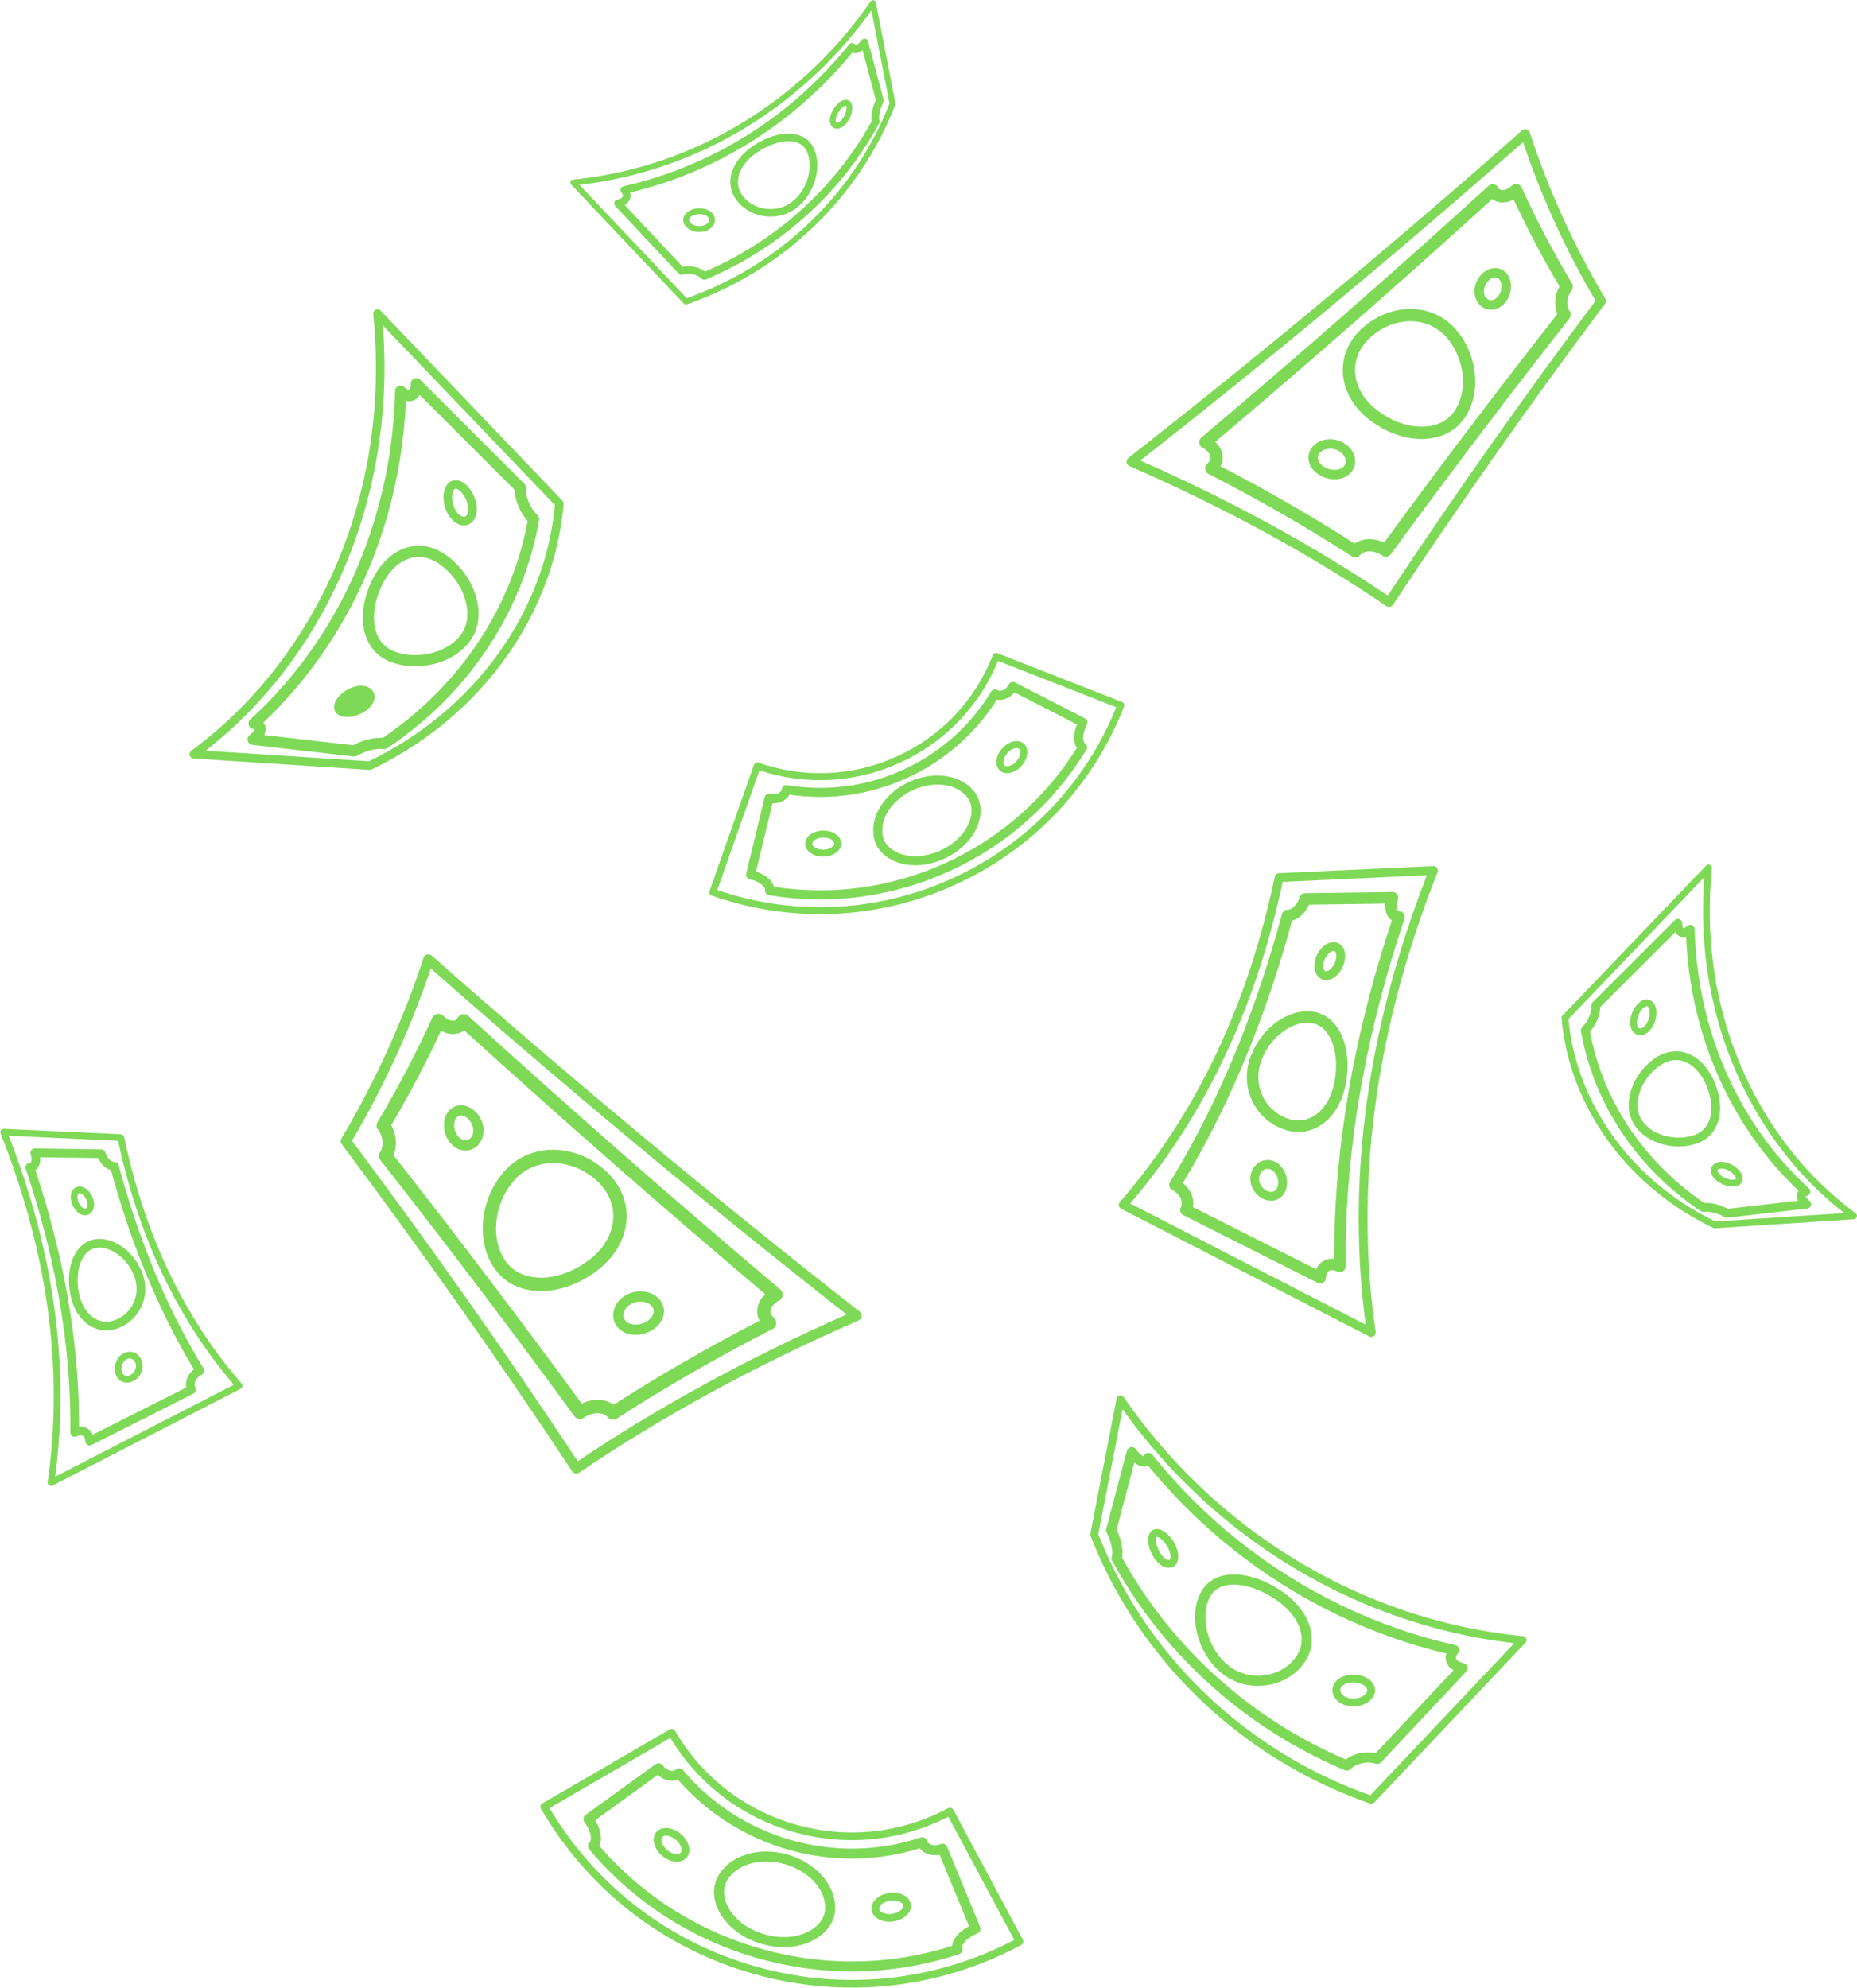 <?xml version="1.0" encoding="UTF-8" standalone="no"?><svg xmlns="http://www.w3.org/2000/svg" xmlns:xlink="http://www.w3.org/1999/xlink" fill="#000000" height="2513.9" preserveAspectRatio="xMidYMid meet" version="1" viewBox="-0.5 -0.2 2349.0 2513.9" width="2349" zoomAndPan="magnify"><defs><clipPath id="a"><path d="M 683 2186 L 1294 2186 L 1294 2513.68 L 683 2513.68 Z M 683 2186"/></clipPath><clipPath id="b"><path d="M 1974 1093 L 2348.469 1093 L 2348.469 1554 L 1974 1554 Z M 1974 1093"/></clipPath></defs><g><g id="change1_1"><path d="M 544.457 1224.73 C 714.27 1374.48 891.145 1521.629 1070.469 1662.309 C 946.051 1717.16 831.715 1779.559 730.395 1847.898 C 639.16 1710.281 543.102 1574 444.758 1442.66 C 485.652 1373.102 519.16 1299.852 544.457 1224.73 Z M 727.348 1863.328 C 729.055 1863.66 730.82 1863.309 732.258 1862.328 C 836.941 1791.172 955.828 1726.41 1085.621 1669.852 C 1087.719 1668.941 1089.18 1666.98 1089.469 1664.711 C 1089.711 1662.801 1089.09 1660.891 1087.801 1659.488 C 1087.559 1659.238 1087.309 1659 1087.031 1658.781 C 902.383 1514.191 720.254 1362.691 545.691 1208.488 C 544.051 1207.039 541.793 1206.512 539.688 1207.09 C 537.574 1207.66 535.895 1209.262 535.215 1211.34 C 509.434 1290.18 474.492 1367.039 431.371 1439.781 C 430.031 1442.039 430.188 1444.879 431.766 1446.988 C 532.16 1580.93 630.211 1720.07 723.188 1860.539 C 724.145 1861.988 725.648 1863 727.348 1863.328" fill="#7ed957"/></g><g id="change1_2"><path d="M 497.277 1460.859 C 502.195 1449.219 501.059 1434.379 494.344 1422.969 C 517.406 1384.02 538.566 1343.879 557.371 1303.461 C 563.785 1306.98 570.555 1308.359 576.859 1307.27 C 580.559 1306.629 583.91 1305.172 586.766 1303.012 C 711.137 1416.078 839.121 1528.23 967.445 1636.602 C 962.199 1641.551 958.777 1647.52 957.684 1653.852 C 956.711 1659.488 957.59 1665.102 960.172 1670.191 C 895.738 1703.512 833.828 1739.191 775.918 1776.371 C 765.324 1768.809 749.402 1768.301 735.316 1774.969 C 658.156 1669.559 578.129 1563.949 497.277 1460.859 Z M 737.777 1792.988 C 749.199 1785.07 762.523 1785.879 767.805 1791.602 L 767.805 1791.609 C 767.988 1791.809 768.172 1792.02 768.34 1792.238 C 771.035 1795.68 775.902 1796.48 779.566 1794.121 C 841.254 1754.219 907.633 1716.031 976.848 1680.609 C 979.328 1679.34 981.023 1676.922 981.371 1674.16 C 981.727 1671.391 980.691 1668.629 978.609 1666.781 C 975.191 1663.738 973.715 1660.281 974.328 1656.719 C 975.098 1652.23 979.035 1647.828 985.121 1644.609 C 987.609 1643.309 989.281 1640.852 989.578 1638.059 C 989.844 1635.621 989.035 1633.199 987.398 1631.422 C 987.156 1631.172 986.902 1630.922 986.625 1630.691 C 853.484 1518.43 720.617 1402.012 591.715 1284.68 C 589.766 1282.898 587.098 1282.141 584.508 1282.621 C 581.91 1283.09 579.688 1284.762 578.496 1287.109 C 577.465 1289.148 576.027 1290.27 573.988 1290.629 C 570.855 1291.16 565.492 1289.82 559.832 1284.441 C 557.859 1282.559 555.094 1281.75 552.41 1282.27 C 549.727 1282.789 547.465 1284.57 546.336 1287.059 C 525.984 1331.711 502.68 1376.102 477.059 1418.98 C 475.227 1422.051 475.527 1425.949 477.809 1428.711 C 484.137 1436.34 485.273 1449.578 480.246 1457.051 C 478.199 1460.078 478.344 1464.09 480.605 1466.969 C 564.047 1573.27 646.656 1682.301 726.141 1791.039 C 728.844 1794.738 734.012 1795.609 737.777 1792.988" fill="#7ed957"/></g><g id="change1_3"><path d="M 744.566 1593.398 C 726.945 1606.859 706.66 1614.77 687.453 1615.672 C 669.086 1616.531 653.301 1610.859 643.012 1599.691 C 642.164 1598.77 641.348 1597.809 640.57 1596.82 C 619.328 1569.621 623.406 1523.031 649.676 1492.93 C 660.961 1479.898 676.961 1472.102 694.734 1470.98 C 715.457 1469.672 736.992 1477.559 753.809 1492.641 C 755.602 1494.238 757.32 1495.93 758.902 1497.648 C 770.934 1510.711 776.52 1526.359 775.047 1542.922 C 773.371 1561.828 762.555 1579.75 744.566 1593.398 Z M 791.879 1544.422 C 793.746 1523.289 786.449 1502.621 771.324 1486.211 C 769.375 1484.09 767.266 1482.012 765.074 1480.059 C 744.914 1461.98 718.883 1452.531 693.668 1454.129 C 671.34 1455.539 651.184 1465.391 636.934 1481.852 C 621.836 1499.141 612.449 1521.539 610.504 1544.922 C 608.516 1568.711 614.469 1590.828 627.25 1607.199 C 628.309 1608.559 629.434 1609.891 630.59 1611.141 C 658.512 1641.441 711.914 1639.59 754.797 1606.84 C 776.598 1590.289 789.77 1568.121 791.879 1544.422" fill="#7ed957"/></g><g id="change1_4"><path d="M 795.832 1650.262 C 804.324 1644.301 816.93 1644.719 823.367 1651.172 C 825.746 1653.559 826.777 1656.441 826.379 1659.52 C 825.852 1663.641 822.867 1667.73 818.191 1670.73 C 808.996 1676.629 796.539 1676.5 790.973 1670.461 L 790.883 1670.359 C 788.207 1667.391 787.953 1664.109 788.203 1661.879 C 788.703 1657.551 791.48 1653.309 795.832 1650.262 Z M 775.297 1660.41 C 774.516 1667.301 776.613 1673.922 781.219 1679.039 L 781.41 1679.27 C 791.32 1690.012 810.555 1691.059 825.203 1681.672 C 833.121 1676.578 838.25 1669.109 839.27 1661.18 C 840.137 1654.43 838.008 1647.871 833.266 1642.73 C 833.039 1642.488 832.805 1642.25 832.566 1642 C 821.578 1630.98 802.172 1629.93 788.367 1639.629 C 780.977 1644.82 776.207 1652.391 775.297 1660.41" fill="#7ed957"/></g><g id="change1_5"><path d="M 595.59 1438.262 C 593.797 1440.57 591.43 1441.859 588.762 1441.98 C 585.586 1442.121 582.246 1440.539 579.598 1437.672 L 579.477 1437.539 C 573.676 1431.121 572.262 1420.422 576.387 1414.191 C 577.77 1412.109 579.629 1410.949 581.91 1410.73 C 585.242 1410.41 589.02 1412.129 592.262 1415.449 C 598.672 1421.988 600.148 1432.359 595.59 1438.262 Z M 602.23 1407.078 C 602.012 1406.84 601.777 1406.602 601.539 1406.359 C 595.543 1400.23 587.945 1397.102 580.684 1397.789 C 574.48 1398.391 569.117 1401.66 565.562 1407.012 C 558.16 1418.172 560.039 1435.41 569.848 1446.25 L 570.047 1446.469 C 575.297 1452.172 582.32 1455.262 589.32 1454.961 C 595.852 1454.672 601.723 1451.559 605.867 1446.191 C 614.16 1435.469 612.562 1418.289 602.23 1407.078" fill="#7ed957"/></g><g id="change1_6"><path d="M 1727.031 1675.23 L 1429.121 1521.969 C 1505.539 1432.82 1563.059 1324.852 1600.18 1200.941 C 1608.469 1173.281 1615.828 1144.441 1622.102 1115.16 L 1804.422 1106.77 C 1790.871 1141.641 1778.77 1176.781 1768.422 1211.359 C 1720.961 1369.84 1707.039 1525.84 1727.031 1675.23 Z M 1817.969 1102.852 C 1818.031 1102.691 1818.078 1102.52 1818.129 1102.371 C 1819.012 1099.422 1817.34 1096.309 1814.379 1095.422 C 1813.59 1095.18 1812.789 1095.129 1812.02 1095.238 L 1617.27 1104.191 C 1614.719 1104.309 1612.59 1106.141 1612.059 1108.629 C 1605.672 1139.051 1598.07 1169.031 1589.469 1197.73 C 1552.07 1322.609 1493.719 1431.039 1416.031 1520.02 C 1414.898 1521.309 1414.441 1523.059 1414.762 1524.738 C 1415.078 1526.43 1416.16 1527.879 1417.691 1528.672 L 1731.488 1690.102 C 1733.352 1691.059 1735.59 1690.898 1737.289 1689.68 C 1738.328 1688.941 1739.051 1687.898 1739.398 1686.73 C 1739.629 1685.969 1739.699 1685.148 1739.578 1684.328 C 1717.691 1533.32 1731 1375.262 1779.129 1214.559 C 1790.18 1177.641 1803.25 1140.051 1817.969 1102.852" fill="#7ed957"/></g><g id="change1_7"><path d="M 1745.77 1209.27 C 1706.48 1340.461 1686.77 1469.141 1687.16 1591.898 C 1683.059 1591.469 1679.109 1592.031 1675.559 1593.578 C 1670.539 1595.77 1666.648 1599.82 1664.41 1605.129 L 1508.488 1526.578 C 1510.621 1515.52 1505.57 1503.871 1495.66 1496.23 C 1547.531 1410.25 1590.289 1311.648 1622.828 1203.02 C 1626.641 1190.301 1630.359 1177.262 1633.898 1164.219 C 1642.77 1161.871 1651.059 1154.148 1655.422 1143.988 L 1751.949 1142.648 C 1751.309 1149.422 1752.66 1155.469 1755.898 1159.91 C 1757.09 1161.531 1758.488 1162.891 1760.078 1163.961 C 1755.059 1179.07 1750.262 1194.289 1745.77 1209.27 Z M 1775.18 1155.281 C 1773.84 1153.391 1771.68 1152.25 1769.359 1152.211 C 1768.539 1152.191 1768.09 1151.969 1767.629 1151.34 C 1766.238 1149.441 1765.648 1144.84 1767.449 1138.828 C 1767.57 1138.422 1767.699 1138.02 1767.84 1137.609 C 1767.871 1137.512 1767.91 1137.41 1767.941 1137.32 C 1769.09 1133.469 1766.898 1129.422 1763.059 1128.27 C 1762.141 1127.988 1761.199 1127.91 1760.289 1128 L 1650.148 1129.531 C 1646.91 1129.578 1644.109 1131.781 1643.238 1134.91 C 1640.75 1144.102 1633.25 1150.52 1628.27 1150.43 C 1624.941 1150.371 1622 1152.609 1621.121 1155.809 C 1617.238 1170.27 1613.129 1184.75 1608.91 1198.852 C 1575.961 1308.871 1532.43 1408.43 1479.539 1494.77 C 1478.469 1496.52 1478.18 1498.641 1478.75 1500.602 C 1479.32 1502.559 1480.699 1504.199 1482.531 1505.09 C 1491.16 1509.328 1496.059 1517.891 1493.93 1524.988 C 1493.73 1525.648 1493.469 1526.301 1493.148 1526.922 C 1492.262 1528.641 1492.102 1530.648 1492.699 1532.488 C 1493.301 1534.328 1494.609 1535.859 1496.34 1536.738 L 1666.238 1622.32 C 1668.449 1623.43 1671.09 1623.34 1673.219 1622.07 C 1675.359 1620.789 1676.691 1618.531 1676.77 1616.039 C 1676.809 1614.531 1677.02 1613.141 1677.391 1611.922 C 1678.141 1609.41 1679.48 1607.719 1681.371 1606.891 C 1683.93 1605.781 1687.449 1606.211 1691.289 1608.09 C 1693.559 1609.199 1696.238 1609.07 1698.371 1607.711 C 1699.879 1606.762 1700.961 1605.32 1701.449 1603.66 C 1701.66 1602.961 1701.77 1602.23 1701.762 1601.488 C 1700.289 1477.262 1719.781 1346.711 1759.691 1213.441 C 1764.801 1196.359 1770.328 1178.98 1776.121 1161.789 C 1776.891 1159.59 1776.512 1157.18 1775.18 1155.281" fill="#7ed957"/></g><g id="change1_8"><path d="M 1687.531 1368.059 C 1686.949 1371.238 1686.191 1374.359 1685.301 1377.32 C 1680.191 1394.41 1670.469 1407.148 1657.941 1413.191 C 1648.09 1417.941 1637.07 1418.109 1626.059 1413.699 C 1599.141 1402.91 1585.219 1373.488 1593.672 1345.262 C 1594.172 1343.602 1594.75 1341.93 1595.422 1340.238 C 1606.93 1310.441 1635.602 1289.66 1659.309 1293.91 C 1667.191 1295.309 1673.84 1299.898 1679.102 1307.551 C 1688.91 1321.828 1692.07 1344.441 1687.531 1368.059 Z M 1661.871 1279.609 C 1631.148 1274.102 1596 1298.43 1581.891 1334.949 C 1581.09 1336.961 1580.371 1339.031 1579.762 1341.09 C 1569.129 1376.57 1586.711 1413.578 1620.66 1427.191 C 1635.551 1433.16 1650.621 1432.84 1664.25 1426.27 C 1680.5 1418.441 1692.922 1402.539 1699.219 1381.488 C 1700.262 1378.02 1701.141 1374.391 1701.809 1370.762 C 1707.051 1343.449 1703.039 1316.738 1691.07 1299.32 C 1683.641 1288.512 1673.539 1281.691 1661.871 1279.609" fill="#7ed957"/></g><g id="change1_9"><path d="M 1616.039 1499.148 C 1615.309 1502.691 1613.391 1505.379 1610.73 1506.57 C 1608.262 1507.672 1605.219 1507.48 1602.172 1506.031 C 1594.809 1502.559 1590.602 1493.809 1592.781 1486.52 L 1592.828 1486.379 C 1593.898 1482.922 1596.09 1480.281 1598.98 1478.961 C 1601.512 1477.809 1604.379 1477.809 1607.039 1478.98 C 1613.559 1481.84 1617.68 1491.07 1616.039 1499.148 Z M 1611.531 1468.75 C 1605.91 1466.281 1599.801 1466.301 1594.34 1468.801 C 1588.59 1471.422 1584.148 1476.621 1582.16 1483.059 L 1582.078 1483.309 C 1578.309 1495.879 1585.039 1510.301 1597.398 1516.141 C 1603.441 1519 1609.789 1519.219 1615.281 1516.77 C 1620.641 1514.379 1624.602 1509.711 1626.43 1503.609 C 1626.641 1502.879 1626.84 1502.129 1626.988 1501.371 C 1629.699 1488.059 1622.91 1473.73 1611.531 1468.75" fill="#7ed957"/></g><g id="change1_10"><path d="M 1674.18 1215.809 C 1676.539 1207.941 1682.738 1202.32 1686.719 1202.559 C 1687.289 1202.59 1687.949 1202.75 1688.59 1203.648 C 1689.781 1205.34 1690.57 1209.301 1688.91 1214.879 L 1694.25 1216.559 L 1688.891 1214.949 C 1686.262 1223.762 1680.039 1228.609 1676.762 1228.211 C 1676.191 1228.141 1675.359 1227.922 1674.59 1226.75 C 1673.43 1224.961 1672.621 1221.031 1674.18 1215.809 Z M 1675.398 1239.309 C 1685.23 1240.5 1695.629 1231.41 1699.602 1218.16 C 1699.602 1218.148 1699.621 1218.07 1699.629 1218.059 C 1702.039 1209.969 1701.352 1202.371 1697.73 1197.23 C 1695.27 1193.719 1691.59 1191.641 1687.379 1191.398 C 1677.539 1190.82 1667.27 1199.941 1663.469 1212.609 C 1661.18 1220.262 1661.82 1227.641 1665.238 1232.859 C 1667.629 1236.512 1671.23 1238.801 1675.398 1239.309" fill="#7ed957"/></g><g id="change1_11"><path d="M 1732.84 2270.43 C 1671.238 2248.52 1614.32 2216.898 1563.629 2176.422 C 1485.34 2113.91 1424.91 2032.211 1388.801 1940.09 L 1419.441 1782.059 C 1458.941 1837.328 1505.559 1886.57 1558.148 1928.559 C 1662.18 2011.621 1785.34 2063.191 1914.93 2078.039 Z M 1925.93 2069.23 C 1794.59 2056.121 1669.551 2004.801 1564.352 1920.801 C 1509.488 1877 1461.219 1825.191 1420.871 1766.809 C 1419.738 1765.172 1417.719 1764.359 1415.77 1764.781 C 1413.809 1765.18 1412.281 1766.73 1411.898 1768.691 L 1378.77 1939.621 C 1378.59 1940.539 1378.68 1941.488 1379.012 1942.371 C 1415.699 2036.66 1477.391 2120.289 1557.43 2184.191 C 1609.828 2226.031 1668.77 2258.559 1732.59 2280.891 C 1734.441 2281.531 1736.488 2281.031 1737.84 2279.609 L 1929.051 2077.578 C 1930.352 2076.211 1930.762 2074.211 1930.102 2072.43 C 1929.441 2070.66 1927.82 2069.422 1925.93 2069.23" fill="#7ed957"/></g><g id="change1_12"><path d="M 1690.422 2041.852 C 1734.801 2063.238 1781.379 2079.809 1829.012 2091.141 C 1828.23 2093.629 1828.121 2095.852 1828.25 2097.621 C 1828.68 2103.469 1832.352 2108.82 1838.172 2112.23 L 1739.711 2217.09 C 1726.789 2214.211 1711.648 2217.5 1701.93 2225.262 C 1653.02 2204.262 1607.238 2176.859 1565.801 2143.77 L 1565.789 2143.77 C 1505.41 2095.57 1456.02 2037.102 1418.93 1969.98 C 1420.84 1959.73 1417.199 1945.191 1411.969 1934.352 L 1434.398 1849.559 C 1434.52 1849.66 1434.641 1849.762 1434.762 1849.859 C 1441.609 1855.328 1446.988 1855.289 1450.289 1854.309 C 1450.859 1854.141 1451.422 1853.922 1451.941 1853.68 C 1483.621 1892.32 1519.309 1927.578 1558.121 1958.57 C 1599.051 1991.238 1643.559 2019.27 1690.422 2041.852 Z M 1457.328 1839.809 C 1455.84 1837.961 1453.461 1837.07 1451.129 1837.5 C 1448.828 1837.91 1446.93 1839.551 1446.18 1841.762 C 1445.551 1841.551 1444.43 1841.039 1442.82 1839.762 C 1440.738 1838.09 1438.531 1835.66 1436.461 1832.73 C 1435.02 1830.68 1432.512 1829.66 1430.039 1830.102 C 1427.57 1830.539 1425.578 1832.379 1424.941 1834.801 L 1398.852 1933.422 C 1398.43 1934.988 1398.621 1936.672 1399.379 1938.102 C 1405.531 1949.672 1407.719 1963.352 1405.91 1968.871 C 1405.359 1970.559 1405.531 1972.422 1406.391 1973.98 C 1444.43 2043.539 1495.352 2104.059 1557.719 2153.859 C 1557.73 2153.871 1557.73 2153.871 1557.73 2153.871 C 1601.172 2188.551 1649.289 2217.129 1700.719 2238.781 C 1703.219 2239.84 1706.121 2239.211 1707.961 2237.219 C 1714.691 2229.969 1729.191 2226.879 1739.648 2230.469 C 1742.051 2231.289 1744.719 2230.629 1746.449 2228.781 L 1854.23 2114 C 1855.828 2112.289 1856.391 2109.852 1855.68 2107.621 C 1854.969 2105.391 1853.102 2103.719 1850.809 2103.25 C 1847.66 2102.609 1845.07 2101.531 1843.309 2100.121 C 1841.949 2099.039 1841.219 2097.879 1841.129 2096.66 C 1841.012 2095.09 1841.941 2093.148 1843.738 2091.219 C 1845.309 2089.52 1845.859 2087.109 1845.172 2084.91 C 1844.488 2082.699 1842.672 2081.02 1840.41 2080.512 C 1741.41 2058.328 1646.59 2012.672 1566.191 1948.469 C 1526.191 1916.539 1489.57 1879.988 1457.328 1839.809" fill="#7ed957"/></g><g id="change1_13"><path d="M 1530.328 2018.988 C 1534.352 2011.98 1540.699 2007.359 1549.211 2005.262 C 1565.77 2001.191 1588.809 2007.172 1610.84 2021.25 C 1613.93 2023.23 1616.891 2025.359 1619.648 2027.559 C 1635.02 2039.828 1644.301 2054.629 1645.781 2069.23 C 1646.859 2079.941 1643.719 2089.789 1636.43 2098.52 C 1616.34 2122.629 1578.32 2126.211 1553.43 2106.328 C 1552.68 2105.73 1551.93 2105.109 1551.191 2104.449 C 1523.77 2080.5 1518.191 2040.191 1530.328 2018.988 Z M 1542.672 2114.16 C 1543.551 2114.941 1544.461 2115.699 1545.371 2116.43 C 1575.621 2140.578 1621.871 2136.172 1646.359 2106.801 C 1655.809 2095.461 1660.059 2082.031 1658.629 2067.941 C 1656.801 2049.84 1645.82 2031.922 1627.719 2017.461 C 1624.609 2014.98 1621.281 2012.602 1617.809 2010.371 C 1592.469 1994.18 1566.352 1987.738 1546.121 1992.719 C 1534.219 1995.641 1524.879 2002.512 1519.121 2012.57 C 1502.352 2041.84 1513.141 2088.371 1542.672 2114.16" fill="#7ed957"/></g><g id="change1_14"><path d="M 1479.5 1971.699 C 1479.031 1972.641 1478.57 1972.738 1478.359 1972.789 C 1477.379 1973.012 1475.34 1972.539 1472.789 1970.5 C 1471.578 1969.539 1470.398 1968.328 1469.262 1966.922 C 1463.148 1959.301 1460.551 1948.648 1462.309 1944.23 C 1462.5 1943.75 1462.66 1943.609 1462.66 1943.609 C 1462.949 1943.488 1464.852 1943.559 1468.129 1946.18 C 1469.422 1947.211 1470.738 1948.488 1472.02 1949.98 C 1478.859 1957.871 1481.449 1967.762 1479.5 1971.699 Z M 1474.328 1938.41 C 1469.301 1934.391 1464.391 1932.871 1460.121 1934 C 1456.922 1934.852 1454.41 1937.18 1453.07 1940.559 C 1449.789 1948.828 1453.488 1963.141 1461.512 1973.129 C 1463.102 1975.109 1464.801 1976.84 1466.59 1978.262 C 1471.211 1981.961 1476.16 1983.461 1480.52 1982.488 C 1483.949 1981.73 1486.75 1979.461 1488.41 1976.109 C 1492.98 1966.852 1487.262 1952.391 1479.539 1943.469 C 1477.852 1941.52 1476.102 1939.82 1474.328 1938.41" fill="#7ed957"/></g><g id="change1_15"><path d="M 1696.75 2132.852 C 1701.379 2127.559 1712.621 2126.059 1721.309 2129.559 C 1723.012 2130.25 1724.488 2131.09 1725.699 2132.059 C 1727.648 2133.621 1728.801 2135.449 1728.941 2137.219 C 1729.07 2138.879 1728.371 2140.57 1726.852 2142.238 C 1721.629 2147.969 1710.078 2149.852 1702.121 2146.262 C 1697.91 2144.371 1695.148 2141.219 1694.871 2138.059 C 1694.699 2136.23 1695.34 2134.469 1696.75 2132.852 Z M 1692.379 2151.91 C 1694.051 2153.238 1695.961 2154.391 1698.039 2155.328 C 1710.102 2160.762 1725.98 2157.949 1734.199 2148.93 C 1737.59 2145.199 1739.199 2140.879 1738.852 2136.43 C 1738.488 2131.891 1736.02 2127.578 1731.898 2124.289 C 1729.941 2122.73 1727.629 2121.398 1725.031 2120.352 C 1712.371 2115.238 1696.66 2117.859 1689.27 2126.309 C 1686.09 2129.949 1684.57 2134.441 1684.969 2138.949 C 1685.41 2143.84 1688.039 2148.441 1692.379 2151.91" fill="#7ed957"/></g><g id="change1_16"><path d="M 405.195 778.75 C 436.57 723 459.176 662.16 472.383 597.922 C 484.879 537.129 488.699 474.43 483.77 411.32 L 701.43 638.699 C 696.508 690.879 680.539 741.25 653.953 788.48 C 611.836 863.309 546.898 923.512 466.105 962.641 L 259.535 949.27 C 318.348 903.371 367.301 846.07 405.195 778.75 Z M 242.008 958.488 C 242.891 958.988 243.852 959.211 244.789 959.191 L 466.824 973.551 C 467.758 973.609 468.688 973.43 469.527 973.031 C 511.305 952.949 549.324 927.09 582.516 896.18 C 614.961 865.969 642.176 831.52 663.406 793.801 C 691.164 744.488 707.672 691.801 712.461 637.211 C 712.598 635.648 712.055 634.109 710.977 632.988 L 480.91 392.641 C 479.309 390.969 476.824 390.5 474.719 391.469 C 473.66 391.961 472.812 392.762 472.266 393.738 C 471.73 394.68 471.48 395.801 471.598 396.941 C 485.098 531.09 458.867 661.281 395.738 773.43 C 356.133 843.789 304.227 902.988 241.457 949.379 C 240.832 949.852 240.324 950.43 239.953 951.09 C 239.945 951.102 239.938 951.109 239.93 951.129 C 238.484 953.738 239.41 957.02 242.008 958.488" fill="#7ed957"/></g><g id="change1_17"><path d="M 446.262 942.379 L 333.68 929.449 C 336.012 924.781 336.25 920.07 334.336 916.102 C 333.988 915.379 333.473 914.5 332.723 913.578 C 373.266 875.191 407.98 830.57 435.992 780.801 C 482.344 698.449 508.844 603.93 512.93 506.699 C 515.441 507.359 517.617 507.359 519.355 507.109 C 523.855 506.441 527.668 503.699 530.086 499.398 C 530.129 499.32 530.176 499.238 530.215 499.172 L 650.504 619.34 C 650.625 632.012 657.309 648.07 666.926 658.789 C 658.781 702.84 643.301 745.34 620.891 785.16 C 587.988 843.609 540.562 894.699 483.652 933.039 C 472.586 932.219 457.477 935.969 446.262 942.379 Z M 484.289 947.301 C 486.047 947.59 487.848 947.199 489.328 946.211 C 549.039 906.48 598.781 853.18 633.176 792.078 C 656.969 749.801 673.211 704.602 681.449 657.699 C 681.859 655.379 681.078 653.012 679.371 651.379 C 669.527 641.988 663.832 626.121 664.688 617.199 C 664.891 615.109 664.141 613.031 662.652 611.539 L 531.109 480.121 C 529.086 478.102 526.035 477.5 523.398 478.609 C 520.754 479.719 519.047 482.32 519.074 485.18 C 519.117 489.648 518.195 491.781 517.797 492.48 C 517.488 493.031 517.297 493.148 517.297 493.148 C 516.93 493.25 514.695 492.898 511.145 489.512 C 509.121 487.578 506.152 487.02 503.574 488.09 C 502.086 488.711 500.887 489.801 500.121 491.148 C 499.57 492.141 499.246 493.262 499.223 494.441 C 496.934 593.551 470.816 690.18 423.703 773.879 C 394.816 825.199 358.641 870.898 316.164 909.73 C 314.172 911.551 313.395 914.352 314.164 916.949 C 314.945 919.539 317.133 921.461 319.801 921.891 C 320.551 922.012 321.074 922.18 321.41 922.309 C 321.32 922.602 321.152 923.012 320.867 923.52 C 319.852 925.32 317.902 927.422 315.379 929.43 C 314.629 930.02 314.027 930.75 313.586 931.551 C 311.711 934.941 312.918 939.199 316.297 941.109 C 317.312 941.68 318.41 941.969 319.5 942.012 L 447.027 956.66 C 448.629 956.852 450.246 956.48 451.605 955.621 C 460.891 949.738 475.855 945.93 484.289 947.301" fill="#7ed957"/></g><g id="change1_18"><path d="M 476.34 802.012 C 469.781 785.98 471.703 764.219 481.605 742.34 C 482.762 739.801 484.012 737.32 485.328 734.98 C 494.516 718.66 507.223 708.031 521.117 705.051 C 532.918 702.531 545.223 705.66 556.707 714.141 C 585.781 735.57 598.895 774.02 585.34 798.102 C 584.941 798.82 584.508 799.531 584.035 800.262 C 568.598 824.449 528.652 835.449 498.547 823.789 C 488.07 819.738 480.598 812.41 476.34 802.012 Z M 595.891 807.891 C 596.5 806.961 597.086 805.988 597.633 805.02 C 614.789 774.531 600.188 728.672 565.078 702.789 C 550.25 691.852 534.027 687.871 518.16 691.27 C 500.258 695.109 484.234 708.172 473.039 728.059 C 471.523 730.762 470.078 733.602 468.758 736.531 C 457.262 761.93 455.27 787.738 463.289 807.352 C 468.992 821.281 479.426 831.512 493.457 836.941 C 529.922 851.059 576.848 837.738 595.891 807.891" fill="#7ed957"/></g><g id="change1_19"><path d="M 571.773 624.121 C 572.078 622.512 572.535 621.16 573.133 620.09 C 573.84 618.84 574.66 618.121 575.57 617.969 C 577.074 617.719 579.316 618.781 581.559 620.801 C 588.629 627.172 593.238 639.82 591.402 647.879 C 591.148 649.02 590.781 650.02 590.316 650.852 C 589.504 652.289 588.441 653.148 587.172 653.391 C 585.336 653.738 582.961 652.852 580.656 650.969 C 574.09 645.629 570.023 633.328 571.773 624.121 Z M 573.801 659.379 C 578.66 663.352 584.125 665 589.184 664.051 C 593.621 663.199 597.383 660.41 599.766 656.172 C 600.75 654.422 601.504 652.43 601.988 650.27 C 604.695 638.32 598.91 621.828 588.816 612.738 C 582.652 607.199 577.25 606.699 573.809 607.27 C 569.613 607.949 566.016 610.621 563.68 614.77 C 562.504 616.859 561.641 619.32 561.113 622.09 C 558.633 635.18 564.203 651.57 573.801 659.379" fill="#7ed957"/></g><g id="change1_20"><path d="M 462.781 868.07 C 452.758 864.969 438.258 869.949 429.047 879.648 C 427.199 881.602 425.691 883.602 424.566 885.602 C 421.914 890.309 421.41 895.039 423.152 898.922 C 424.781 902.57 428.238 905.141 432.898 906.16 C 443.203 908.43 458.02 903.57 466.621 895.109 C 468.434 893.34 469.906 891.449 471.004 889.5 C 473.508 885.051 473.996 880.379 472.387 876.34 C 470.824 872.43 467.41 869.488 462.781 868.07" fill="#7ed957"/></g><g clip-path="url(#a)" id="change1_49"><path d="M 955.449 2486.91 C 845.445 2455.719 753.02 2384.711 694.668 2286.68 L 847.469 2197.859 C 882.691 2256.09 937.98 2298.27 1003.66 2316.891 C 1069.34 2335.52 1138.539 2328.629 1199.078 2297.559 L 1282.512 2453.371 C 1181.391 2506.168 1065.449 2518.102 955.449 2486.91 Z M 1205.391 2288.719 C 1204.781 2287.578 1203.738 2286.73 1202.5 2286.359 C 1201.27 2285.98 1199.941 2286.121 1198.801 2286.73 C 1139.48 2318.512 1071.121 2325.91 1006.309 2307.531 C 941.512 2289.148 887.203 2246.98 853.402 2188.789 C 852.754 2187.672 851.68 2186.84 850.441 2186.531 C 849.191 2186.199 847.863 2186.379 846.75 2187.031 L 685.551 2280.73 C 683.227 2282.078 682.441 2285.059 683.785 2287.391 C 743.254 2389.762 838.789 2463.949 952.797 2496.27 C 1066.801 2528.602 1187.059 2515.602 1291.41 2459.68 C 1293.781 2458.398 1294.66 2455.469 1293.398 2453.09 L 1205.391 2288.719" fill="#7ed957"/></g><g id="change1_21"><path d="M 1204 2460.852 C 1125.371 2485.828 1041.75 2487.078 961.828 2464.418 C 881.906 2441.75 811.391 2396.789 757.578 2334.262 C 761.559 2326.219 759.715 2314.219 752.453 2302 L 831.621 2244.57 C 835.023 2247.738 839.008 2250.051 843.23 2251.238 C 848.156 2252.641 853.02 2252.449 857.246 2250.789 C 894.316 2293.301 942.609 2323.891 997.262 2339.379 C 997.266 2339.391 997.277 2339.391 997.277 2339.391 C 1051.949 2354.879 1109.121 2354.211 1162.969 2337.48 C 1165.699 2341.121 1169.738 2343.828 1174.672 2345.23 C 1178.891 2346.422 1183.488 2346.551 1188.059 2345.648 L 1225.289 2436.07 C 1212.699 2442.668 1204.828 2451.91 1204 2460.852 Z M 1194.148 2332.109 C 1192.602 2331.469 1190.859 2331.461 1189.301 2332.102 C 1185.488 2333.68 1181.52 2334.02 1178.121 2333.051 C 1175.039 2332.18 1172.84 2330.32 1172.102 2327.949 C 1171.59 2326.34 1170.461 2324.988 1168.949 2324.219 C 1167.441 2323.441 1165.691 2323.309 1164.078 2323.852 C 1111.16 2341.34 1054.672 2342.512 1000.73 2327.211 C 1000.719 2327.211 1000.719 2327.211 1000.711 2327.211 C 946.789 2311.922 899.328 2281.281 863.465 2238.609 C 862.379 2237.309 860.816 2236.5 859.125 2236.371 C 857.438 2236.23 855.766 2236.781 854.488 2237.891 C 852.605 2239.52 849.762 2239.949 846.684 2239.07 C 843.285 2238.109 840.078 2235.738 837.66 2232.391 C 836.68 2231.031 835.195 2230.109 833.535 2229.852 C 831.879 2229.59 830.18 2229.988 828.82 2230.98 L 740.145 2295.301 C 737.324 2297.352 736.688 2301.289 738.73 2304.121 C 747.715 2316.57 748.371 2327.191 745.391 2329.77 C 742.773 2332.039 742.465 2335.969 744.688 2338.621 C 800.523 2405.07 874.418 2452.781 958.375 2476.578 C 958.383 2476.59 958.371 2476.578 958.379 2476.59 C 1042.328 2500.391 1130.281 2498.578 1212.68 2471.328 C 1215.961 2470.25 1217.77 2466.719 1216.719 2463.418 C 1215.539 2459.66 1221.68 2450.969 1235.859 2445.09 C 1239.078 2443.75 1240.609 2440.059 1239.289 2436.84 L 1197.57 2335.539 C 1196.93 2333.98 1195.699 2332.75 1194.148 2332.109" fill="#7ed957"/></g><g id="change1_22"><path d="M 1043.262 2414.191 C 1042.922 2423.391 1037.77 2432.07 1028.738 2438.641 C 1013.129 2450.012 990.031 2452.891 966.949 2446.34 C 943.871 2439.801 925.723 2425.219 918.398 2407.359 C 914.164 2397.02 914.336 2386.922 918.895 2378.898 C 930.816 2357.672 960.961 2348.859 992.109 2357.441 C 1023.219 2366.512 1044.262 2389.828 1043.262 2414.191 Z M 995.562 2345.281 C 958.703 2335.109 922.641 2346.391 907.879 2372.68 C 901.375 2384.129 900.953 2398.148 906.695 2412.148 C 915.477 2433.59 936.715 2450.918 963.5 2458.52 C 990.285 2466.109 1017.461 2462.512 1036.191 2448.871 C 1048.422 2439.969 1055.422 2427.809 1055.898 2414.68 C 1057.129 2384.531 1032.359 2356 995.562 2345.281" fill="#7ed957"/></g><g id="change1_23"><path d="M 860.828 2342.77 C 859.391 2344.762 855.812 2345.301 851.719 2344.129 C 848.895 2343.328 846.059 2341.789 843.512 2339.68 C 838.316 2335.371 836.266 2330.398 836.078 2327.172 C 836.008 2325.969 836.148 2324.289 837.227 2323.16 C 838.867 2321.43 842.09 2321.039 845.852 2322.109 C 848.746 2322.93 851.672 2324.52 854.301 2326.699 C 860.441 2331.809 863.434 2339.172 860.828 2342.77 Z M 860.516 2319.211 C 856.848 2316.172 852.695 2313.93 848.508 2312.75 C 841.098 2310.641 834.414 2311.988 830.18 2316.449 C 827.461 2319.301 826.105 2323.309 826.367 2327.738 C 826.766 2334.559 830.852 2341.82 837.293 2347.16 C 840.875 2350.141 844.941 2352.328 849.062 2353.5 C 857.262 2355.82 864.793 2353.891 868.715 2348.469 C 874.492 2340.488 870.969 2327.91 860.516 2319.211" fill="#7ed957"/></g><g id="change1_24"><path d="M 1140.898 2413.609 C 1139.051 2416.25 1134.691 2419.41 1128 2420.352 C 1124.73 2420.809 1121.512 2420.641 1118.68 2419.828 C 1114.59 2418.68 1111.828 2416.34 1111.648 2413.891 C 1111.32 2409.461 1117.73 2404.762 1125.629 2403.641 C 1129.02 2403.16 1132.34 2403.352 1135.238 2404.172 C 1139 2405.23 1141.539 2407.262 1142.031 2409.59 C 1142.352 2411.121 1141.602 2412.621 1140.898 2413.609 Z M 1137.891 2394.801 C 1133.711 2393.621 1129 2393.34 1124.27 2394.012 C 1110.82 2395.922 1101.219 2404.77 1101.941 2414.609 C 1102.43 2421.281 1107.828 2426.871 1116.031 2429.199 C 1120.148 2430.371 1124.762 2430.641 1129.359 2429.988 C 1137.66 2428.82 1144.949 2424.789 1148.871 2419.191 C 1151.422 2415.559 1152.371 2411.43 1151.551 2407.578 C 1150.281 2401.57 1145.309 2396.91 1137.891 2394.801" fill="#7ed957"/></g><g id="change1_25"><path d="M 1926.031 179.609 C 1949.309 248.738 1980.141 316.148 2017.781 380.172 C 1927.281 501.039 1838.879 626.449 1754.91 753.102 C 1661.672 690.211 1556.449 632.789 1441.949 582.301 C 1606.98 452.84 1769.75 317.422 1926.031 179.609 Z M 1428 589.238 C 1547.449 641.301 1656.859 700.898 1753.199 766.379 C 1754.52 767.281 1756.148 767.609 1757.719 767.301 C 1759.281 766.988 1760.672 766.07 1761.551 764.738 C 1847.109 635.461 1937.352 507.422 2029.738 384.148 C 2031.191 382.211 2031.328 379.602 2030.102 377.512 C 1990.422 310.578 1958.262 239.84 1934.531 167.289 C 1933.91 165.371 1932.359 163.898 1930.422 163.371 C 1928.48 162.84 1926.398 163.328 1924.891 164.66 C 1764.25 306.57 1596.629 446 1426.711 579.059 C 1426.449 579.262 1426.219 579.48 1426 579.719 C 1424.82 581 1424.238 582.762 1424.461 584.52 C 1424.73 586.609 1426.078 588.398 1428 589.238" fill="#7ed957"/></g><g id="change1_26"><path d="M 1750.379 685.988 C 1737.422 679.852 1722.77 680.32 1713.02 687.281 C 1659.719 653.051 1602.75 620.219 1543.449 589.551 C 1545.828 584.871 1546.641 579.711 1545.738 574.52 C 1544.738 568.691 1541.59 563.199 1536.762 558.648 C 1654.852 458.922 1772.641 355.699 1887.09 251.648 C 1889.719 253.641 1892.809 254.98 1896.211 255.57 C 1902.012 256.57 1908.238 255.309 1914.148 252.07 C 1931.449 289.27 1950.93 326.199 1972.148 362.051 C 1965.969 372.539 1964.922 386.199 1969.449 396.922 C 1895.039 491.789 1821.391 588.98 1750.379 685.988 Z M 1758.828 700.781 C 1831.98 600.699 1908 500.371 1984.801 402.539 C 1986.871 399.891 1987.012 396.199 1985.121 393.398 C 1980.5 386.531 1981.539 374.34 1987.359 367.32 C 1989.469 364.789 1989.738 361.199 1988.051 358.379 C 1964.48 318.91 1943.031 278.059 1924.301 236.969 C 1923.262 234.68 1921.18 233.039 1918.711 232.559 C 1916.238 232.078 1913.691 232.828 1911.879 234.559 C 1906.672 239.512 1901.738 240.75 1898.852 240.25 C 1896.98 239.922 1895.648 238.898 1894.711 237.02 C 1893.609 234.852 1891.559 233.32 1889.172 232.879 C 1886.781 232.441 1884.328 233.141 1882.539 234.781 C 1763.91 342.75 1641.629 449.891 1519.109 553.199 C 1518.852 553.422 1518.621 553.641 1518.398 553.879 C 1516.891 555.52 1516.148 557.738 1516.391 559.988 C 1516.672 562.559 1518.199 564.82 1520.488 566.02 C 1526.09 568.98 1529.711 573.039 1530.422 577.16 C 1530.988 580.441 1529.629 583.621 1526.48 586.422 C 1524.57 588.121 1523.609 590.66 1523.941 593.211 C 1524.262 595.75 1525.82 597.98 1528.102 599.148 C 1591.801 631.75 1652.891 666.891 1709.66 703.609 C 1713.031 705.789 1717.512 705.051 1720 701.879 C 1720.148 701.68 1720.32 701.488 1720.488 701.301 L 1720.488 701.289 C 1725.352 696.02 1737.609 695.281 1748.121 702.57 C 1751.59 704.988 1756.34 704.18 1758.828 700.781" fill="#7ed957"/></g><g id="change1_27"><path d="M 1837.578 522.031 C 1836.859 522.949 1836.109 523.828 1835.328 524.68 C 1825.859 534.961 1811.328 540.18 1794.43 539.391 C 1776.762 538.559 1758.09 531.281 1741.871 518.891 C 1725.32 506.328 1715.359 489.84 1713.82 472.441 C 1712.469 457.199 1717.602 442.789 1728.68 430.77 C 1730.129 429.191 1731.719 427.641 1733.371 426.16 C 1748.84 412.289 1768.66 405.02 1787.73 406.23 C 1804.09 407.262 1818.809 414.441 1829.199 426.43 C 1853.371 454.129 1857.129 497 1837.578 522.031 Z M 1840.922 416.238 C 1827.809 401.09 1809.262 392.02 1788.711 390.719 C 1765.512 389.25 1741.551 397.949 1723 414.578 C 1720.98 416.379 1719.039 418.301 1717.25 420.238 C 1703.328 435.352 1696.609 454.371 1698.328 473.809 C 1700.27 495.629 1712.391 516.031 1732.461 531.262 C 1771.922 561.398 1821.07 563.102 1846.762 535.219 C 1847.828 534.059 1848.859 532.84 1849.828 531.59 C 1861.602 516.531 1867.078 496.16 1865.25 474.27 C 1863.461 452.762 1854.82 432.141 1840.922 416.238" fill="#7ed957"/></g><g id="change1_28"><path d="M 1699.25 589.719 L 1699.172 589.809 C 1694.039 595.371 1682.578 595.48 1674.121 590.059 C 1669.809 587.289 1667.059 583.531 1666.578 579.738 C 1666.211 576.91 1667.16 574.262 1669.352 572.059 C 1675.281 566.109 1686.879 565.73 1694.691 571.219 C 1698.699 574.031 1701.25 577.93 1701.711 581.91 C 1701.941 583.969 1701.711 586.98 1699.25 589.719 Z M 1701.559 561.43 C 1688.859 552.512 1670.988 553.469 1660.879 563.621 C 1660.672 563.84 1660.449 564.07 1660.238 564.289 C 1655.879 569.02 1653.922 575.051 1654.719 581.27 C 1655.648 588.57 1660.379 595.441 1667.66 600.121 C 1681.141 608.77 1698.852 607.801 1707.961 597.91 L 1708.141 597.711 C 1712.379 592.988 1714.309 586.898 1713.59 580.559 C 1712.75 573.18 1708.371 566.211 1701.559 561.43" fill="#7ed957"/></g><g id="change1_29"><path d="M 1893.801 375.449 L 1893.691 375.57 C 1891.25 378.219 1888.18 379.672 1885.262 379.539 C 1882.801 379.43 1880.621 378.238 1878.969 376.109 C 1874.781 370.691 1876.141 361.148 1882.039 355.121 C 1885.02 352.07 1888.488 350.488 1891.559 350.781 C 1893.66 350.988 1895.371 352.051 1896.641 353.969 C 1900.441 359.699 1899.141 369.551 1893.801 375.449 Z M 1892.691 338.879 C 1886.012 338.238 1879.012 341.121 1873.488 346.762 C 1873.281 346.98 1873.059 347.199 1872.859 347.422 C 1863.352 357.738 1861.879 373.551 1869.512 383.422 C 1873.328 388.359 1878.73 391.219 1884.738 391.488 C 1891.18 391.762 1897.648 388.91 1902.48 383.672 L 1902.66 383.469 C 1911.691 373.5 1913.422 357.629 1906.602 347.359 C 1903.34 342.43 1898.398 339.422 1892.691 338.879" fill="#7ed957"/></g><g id="change1_30"><path d="M 69.281 1867.469 C 84.441 1754.148 73.887 1635.828 37.883 1515.609 C 30.035 1489.391 20.852 1462.738 10.578 1436.289 L 148.867 1442.641 C 153.621 1464.852 159.215 1486.73 165.496 1507.711 C 193.648 1601.699 237.285 1683.59 295.246 1751.219 Z M 173.621 1505.281 C 167.102 1483.512 161.336 1460.77 156.488 1437.691 C 156.078 1435.801 154.465 1434.422 152.531 1434.328 L 4.812 1427.539 C 4.23 1427.449 3.621 1427.488 3.023 1427.68 C 0.781 1428.352 -0.492 1430.699 0.18 1432.949 C 0.215 1433.059 0.254 1433.191 0.301 1433.309 C 11.465 1461.531 21.375 1490.039 29.762 1518.051 C 66.27 1639.941 76.363 1759.828 59.758 1874.371 C 59.672 1874.988 59.723 1875.609 59.895 1876.191 C 60.16 1877.078 60.715 1877.871 61.496 1878.43 C 62.785 1879.352 64.484 1879.469 65.895 1878.75 L 303.918 1756.301 C 305.078 1755.699 305.898 1754.609 306.141 1753.32 C 306.387 1752.039 306.031 1750.719 305.176 1749.738 C 246.25 1682.25 201.988 1600 173.621 1505.281" fill="#7ed957"/></g><g id="change1_31"><path d="M 235.047 1754.719 L 116.777 1814.301 C 115.078 1810.27 112.129 1807.199 108.316 1805.539 C 105.621 1804.359 102.633 1803.941 99.523 1804.27 C 99.816 1711.141 84.867 1613.539 55.066 1514.031 C 51.664 1502.66 48.016 1491.129 44.215 1479.66 C 45.414 1478.852 46.48 1477.82 47.379 1476.59 C 49.84 1473.219 50.863 1468.641 50.383 1463.5 L 123.594 1464.512 C 126.902 1472.219 133.195 1478.078 139.918 1479.859 C 142.605 1489.75 145.43 1499.641 148.316 1509.289 C 172.996 1591.691 205.434 1666.48 244.777 1731.691 C 237.262 1737.488 233.43 1746.328 235.047 1754.719 Z M 149.613 1473.48 C 148.941 1471.051 146.715 1469.352 144.188 1469.398 C 140.414 1469.469 134.727 1464.602 132.836 1457.629 C 132.176 1455.25 130.051 1453.578 127.59 1453.551 L 44.047 1452.379 C 43.359 1452.32 42.648 1452.379 41.949 1452.59 C 39.035 1453.469 37.379 1456.539 38.25 1459.449 C 38.27 1459.531 38.297 1459.602 38.324 1459.672 C 38.43 1459.988 38.531 1460.289 38.617 1460.602 C 39.984 1465.16 39.539 1468.648 38.48 1470.09 C 38.137 1470.559 37.789 1470.738 37.168 1470.75 C 35.41 1470.781 33.773 1471.648 32.758 1473.09 C 31.75 1474.52 31.465 1476.34 32.043 1478.012 C 36.434 1491.059 40.625 1504.238 44.508 1517.191 C 74.781 1618.281 89.562 1717.309 88.445 1811.539 C 88.441 1812.102 88.52 1812.648 88.68 1813.18 C 89.055 1814.441 89.875 1815.539 91.016 1816.262 C 92.633 1817.281 94.668 1817.391 96.387 1816.539 C 99.301 1815.109 101.969 1814.801 103.91 1815.641 C 105.348 1816.27 106.363 1817.551 106.934 1819.441 C 107.215 1820.379 107.371 1821.43 107.402 1822.57 C 107.461 1824.461 108.473 1826.18 110.094 1827.148 C 111.711 1828.109 113.711 1828.18 115.391 1827.34 L 244.258 1762.422 C 245.574 1761.762 246.57 1760.602 247.02 1759.199 C 247.477 1757.801 247.355 1756.281 246.68 1754.969 C 246.438 1754.5 246.238 1754.012 246.09 1753.512 C 244.477 1748.121 248.195 1741.629 254.738 1738.422 C 256.129 1737.738 257.168 1736.488 257.598 1735.012 C 258.035 1733.52 257.816 1731.922 257.008 1730.59 C 216.883 1665.102 183.871 1589.578 158.875 1506.129 C 155.672 1495.43 152.555 1484.441 149.613 1473.48" fill="#7ed957"/></g><g id="change1_32"><path d="M 169.105 1613.379 C 169.613 1614.66 170.055 1615.922 170.434 1617.18 C 176.844 1638.602 166.285 1660.91 145.863 1669.09 C 137.52 1672.441 129.156 1672.309 121.688 1668.711 C 112.18 1664.129 104.809 1654.469 100.93 1641.5 C 100.254 1639.25 99.684 1636.891 99.238 1634.48 C 95.797 1616.559 98.195 1599.41 105.637 1588.578 C 109.621 1582.781 114.672 1579.301 120.645 1578.23 C 138.633 1575.012 160.371 1590.77 169.105 1613.379 Z M 118.699 1567.379 C 109.852 1568.969 102.191 1574.141 96.555 1582.34 C 87.477 1595.551 84.434 1615.809 88.41 1636.52 C 88.918 1639.281 89.582 1642.031 90.371 1644.672 C 95.152 1660.629 104.574 1672.691 116.902 1678.629 C 127.238 1683.621 138.672 1683.852 149.965 1679.328 C 175.715 1669.012 189.051 1640.93 180.992 1614.02 C 180.523 1612.461 179.977 1610.891 179.367 1609.359 C 168.664 1581.66 142.008 1563.211 118.699 1567.379" fill="#7ed957"/></g><g id="change1_33"><path d="M 163.988 1739.129 C 161.672 1740.23 159.363 1740.371 157.496 1739.539 C 155.473 1738.641 154.02 1736.602 153.469 1733.91 C 152.219 1727.789 155.344 1720.781 160.289 1718.609 C 162.312 1717.73 164.488 1717.719 166.41 1718.602 C 168.602 1719.602 170.258 1721.602 171.074 1724.23 L 171.105 1724.328 C 172.762 1729.859 169.57 1736.488 163.988 1739.129 Z M 179.168 1721.711 C 177.652 1716.82 174.285 1712.879 169.93 1710.879 C 165.785 1708.988 161.152 1708.98 156.887 1710.852 C 148.254 1714.629 143.105 1725.5 145.16 1735.602 C 145.277 1736.172 145.426 1736.738 145.59 1737.289 C 146.973 1741.922 149.977 1745.469 154.043 1747.281 C 158.207 1749.141 163.023 1748.961 167.609 1746.801 C 176.977 1742.371 182.078 1731.43 179.227 1721.898 L 179.168 1721.711" fill="#7ed957"/></g><g id="change1_34"><path d="M 98.441 1509.77 C 98.918 1509.078 99.422 1508.961 99.852 1508.93 C 102.871 1508.762 107.578 1513.02 109.367 1518.988 C 110.551 1522.949 109.934 1525.93 109.051 1527.289 C 108.473 1528.18 107.84 1528.352 107.41 1528.398 C 104.918 1528.699 100.207 1525.02 98.203 1518.34 L 94.145 1519.559 L 98.191 1518.289 C 96.934 1514.059 97.539 1511.051 98.441 1509.77 Z M 90.086 1520.77 C 93.094 1530.82 100.984 1537.719 108.438 1536.809 C 111.602 1536.43 114.336 1534.691 116.145 1531.93 C 118.738 1527.969 119.227 1522.371 117.488 1516.57 C 114.609 1506.949 106.816 1500.039 99.359 1500.469 C 96.164 1500.66 93.371 1502.238 91.5 1504.898 C 88.762 1508.801 88.238 1514.559 90.062 1520.699 C 90.066 1520.699 90.082 1520.77 90.086 1520.77" fill="#7ed957"/></g><g id="change1_35"><path d="M 998.426 122.16 C 1037.621 90.859 1072.371 54.16 1101.809 12.961 L 1124.648 130.75 C 1097.738 199.422 1052.699 260.309 994.344 306.898 C 956.555 337.07 914.137 360.641 868.223 376.969 L 732.496 233.57 C 829.09 222.5 920.891 184.07 998.426 122.16 Z M 864.492 383.809 C 865.496 384.871 867.031 385.238 868.406 384.762 C 915.977 368.121 959.906 343.879 998.965 312.691 C 1058.621 265.059 1104.602 202.73 1131.949 132.449 C 1132.199 131.801 1132.262 131.09 1132.129 130.398 L 1107.43 3 C 1107.148 1.539 1106.012 0.391 1104.551 0.078 C 1103.09 -0.23 1101.59 0.371 1100.738 1.602 C 1070.672 45.109 1034.691 83.719 993.805 116.371 C 915.391 178.98 822.199 217.238 724.301 227 C 722.895 227.148 721.691 228.07 721.195 229.391 C 720.703 230.719 721.004 232.211 721.977 233.23 L 864.492 383.809" fill="#7ed957"/></g><g id="change1_36"><path d="M 863.102 337.211 L 789.711 259.051 C 794.055 256.52 796.785 252.531 797.109 248.172 C 797.207 246.852 797.117 245.191 796.539 243.34 C 832.043 234.891 866.758 222.539 899.84 206.602 C 934.766 189.77 967.941 168.879 998.445 144.531 C 1027.371 121.43 1053.98 95.148 1077.59 66.34 C 1077.98 66.531 1078.391 66.691 1078.82 66.809 C 1081.281 67.551 1085.289 67.57 1090.398 63.5 C 1090.48 63.422 1090.57 63.352 1090.66 63.281 L 1107.379 126.469 C 1103.48 134.551 1100.77 145.391 1102.191 153.031 C 1074.551 203.051 1037.73 246.641 992.734 282.559 C 992.73 282.559 992.73 282.57 992.73 282.57 C 961.84 307.23 927.719 327.648 891.266 343.301 C 884.016 337.52 872.73 335.07 863.102 337.211 Z M 886.766 352.219 C 888.141 353.699 890.301 354.16 892.164 353.379 C 930.496 337.238 966.359 315.941 998.738 290.09 C 998.738 290.09 998.738 290.09 998.742 290.09 C 1045.23 252.969 1083.191 207.852 1111.539 156.012 C 1112.18 154.84 1112.309 153.461 1111.891 152.199 C 1110.551 148.09 1112.18 137.891 1116.762 129.27 C 1117.328 128.199 1117.469 126.949 1117.16 125.781 L 1097.711 52.281 C 1097.238 50.469 1095.75 49.102 1093.91 48.77 C 1092.07 48.441 1090.199 49.199 1089.129 50.73 C 1087.578 52.922 1085.941 54.73 1084.391 55.969 C 1083.191 56.93 1082.352 57.309 1081.879 57.461 C 1081.32 55.809 1079.91 54.59 1078.199 54.281 C 1076.449 53.969 1074.68 54.629 1073.57 56.012 C 1049.551 85.949 1022.25 113.199 992.438 137 C 932.512 184.852 861.832 218.879 788.039 235.422 C 786.355 235.789 785.004 237.039 784.496 238.691 C 783.98 240.328 784.391 242.129 785.562 243.391 C 786.906 244.84 787.594 246.281 787.508 247.449 C 787.441 248.359 786.895 249.219 785.879 250.031 C 784.574 251.078 782.645 251.879 780.293 252.359 C 778.582 252.711 777.195 253.949 776.664 255.621 C 776.137 257.281 776.547 259.102 777.746 260.371 L 858.074 345.93 C 859.367 347.301 861.355 347.801 863.148 347.18 C 870.938 344.512 881.754 346.809 886.766 352.219" fill="#7ed957"/></g><g id="change1_37"><path d="M 933.113 227.012 C 934.215 216.121 941.129 205.09 952.586 195.949 C 954.641 194.309 956.852 192.719 959.156 191.238 C 975.574 180.75 992.746 176.289 1005.09 179.328 C 1011.43 180.891 1016.16 184.328 1019.16 189.559 C 1028.211 205.359 1024.051 235.398 1003.609 253.262 C 1003.059 253.75 1002.5 254.219 1001.941 254.66 C 983.391 269.469 955.059 266.809 940.078 248.84 C 934.648 242.328 932.309 234.988 933.113 227.012 Z M 1007.949 262.191 C 1008.629 261.641 1009.309 261.07 1009.969 260.488 C 1031.969 241.27 1040.012 206.59 1027.512 184.77 C 1023.219 177.27 1016.27 172.16 1007.391 169.98 C 992.316 166.27 972.84 171.07 953.961 183.141 C 951.371 184.789 948.891 186.57 946.578 188.422 C 933.078 199.191 924.895 212.559 923.531 226.039 C 922.473 236.539 925.633 246.559 932.684 255 C 950.938 276.898 985.402 280.191 1007.949 262.191" fill="#7ed957"/></g><g id="change1_38"><path d="M 1062.621 138.121 C 1063.578 137.012 1064.559 136.059 1065.52 135.289 C 1067.961 133.34 1069.379 133.281 1069.602 133.371 C 1069.602 133.371 1069.719 133.48 1069.859 133.828 C 1071.172 137.141 1069.23 145.07 1064.68 150.738 C 1063.828 151.801 1062.949 152.699 1062.051 153.41 C 1060.148 154.941 1058.629 155.281 1057.898 155.121 C 1057.738 155.09 1057.391 155.012 1057.051 154.309 C 1055.602 151.379 1057.531 144.012 1062.621 138.121 Z M 1056.289 162.359 C 1059.539 163.078 1063.219 161.961 1066.672 159.199 C 1068 158.141 1069.27 156.852 1070.461 155.371 C 1076.43 147.93 1079.191 137.27 1076.75 131.102 C 1075.75 128.578 1073.879 126.84 1071.488 126.211 C 1068.309 125.371 1064.648 126.5 1060.898 129.5 C 1059.578 130.551 1058.281 131.82 1057.02 133.27 C 1051.27 139.922 1047 150.699 1050.41 157.602 C 1051.641 160.09 1053.73 161.789 1056.289 162.359" fill="#7ed957"/></g><g id="change1_39"><path d="M 891.117 284.422 C 885.188 287.102 876.574 285.699 872.684 281.422 C 871.555 280.18 871.031 278.922 871.129 277.68 C 871.234 276.359 872.09 275 873.543 273.828 C 874.445 273.109 875.547 272.488 876.82 271.969 C 883.289 269.359 891.672 270.48 895.117 274.43 C 896.176 275.641 896.648 276.941 896.523 278.309 C 896.312 280.66 894.254 283.012 891.117 284.422 Z M 898.379 288.629 C 901.613 286.039 903.574 282.609 903.906 278.969 C 904.203 275.609 903.062 272.262 900.695 269.551 C 895.191 263.25 883.48 261.301 874.043 265.109 C 872.102 265.891 870.383 266.879 868.922 268.051 C 865.852 270.488 864.012 273.711 863.746 277.09 C 863.48 280.41 864.68 283.629 867.207 286.41 C 873.328 293.141 885.168 295.23 894.156 291.18 C 895.711 290.48 897.133 289.621 898.379 288.629" fill="#7ed957"/></g><g clip-path="url(#b)" id="change1_50"><path d="M 2169.32 1544.66 C 2105.52 1513.762 2054.23 1466.219 2020.969 1407.121 C 1999.98 1369.828 1987.371 1330.051 1983.48 1288.84 L 2155.371 1109.27 C 2151.48 1159.109 2154.5 1208.629 2164.359 1256.641 C 2174.789 1307.371 2192.641 1355.422 2217.422 1399.441 C 2247.352 1452.602 2286.012 1497.852 2332.449 1534.102 Z M 2347.93 1535.57 C 2347.93 1535.559 2347.922 1535.551 2347.91 1535.539 C 2347.621 1535.02 2347.219 1534.559 2346.73 1534.191 C 2297.16 1497.559 2256.172 1450.809 2224.891 1395.238 C 2175.039 1306.672 2154.32 1203.859 2164.98 1097.922 C 2165.07 1097.02 2164.879 1096.141 2164.449 1095.391 C 2164.02 1094.621 2163.359 1093.988 2162.512 1093.602 C 2160.852 1092.828 2158.891 1093.211 2157.629 1094.531 L 1975.941 1284.328 C 1975.09 1285.219 1974.66 1286.441 1974.77 1287.66 C 1978.551 1330.77 1991.59 1372.379 2013.5 1411.328 C 2030.27 1441.121 2051.77 1468.32 2077.391 1492.18 C 2103.602 1516.59 2133.629 1537.012 2166.621 1552.859 C 2167.281 1553.18 2168.012 1553.328 2168.75 1553.281 L 2344.102 1541.93 C 2344.84 1541.949 2345.602 1541.781 2346.289 1541.391 C 2348.352 1540.23 2349.078 1537.629 2347.93 1535.57" fill="#7ed957"/></g><g id="change1_40"><path d="M 2273.898 1518.449 L 2184.988 1528.672 C 2176.129 1523.602 2164.199 1520.641 2155.461 1521.289 C 2110.52 1491.012 2073.059 1450.66 2047.078 1404.5 C 2029.379 1373.059 2017.16 1339.488 2010.73 1304.699 C 2018.32 1296.238 2023.602 1283.559 2023.699 1273.551 L 2118.691 1178.648 C 2118.719 1178.711 2118.762 1178.77 2118.789 1178.828 C 2120.699 1182.23 2123.711 1184.391 2127.27 1184.922 C 2128.641 1185.129 2130.359 1185.121 2132.34 1184.602 C 2135.57 1261.379 2156.488 1336.031 2193.102 1401.059 C 2215.219 1440.359 2242.641 1475.602 2274.648 1505.922 C 2274.059 1506.648 2273.648 1507.34 2273.379 1507.91 C 2271.871 1511.039 2272.051 1514.762 2273.898 1518.449 Z M 2288.352 1518.441 C 2286.359 1516.852 2284.82 1515.191 2284.012 1513.77 C 2283.789 1513.371 2283.66 1513.039 2283.59 1512.809 C 2283.852 1512.711 2284.27 1512.578 2284.859 1512.48 C 2286.969 1512.141 2288.699 1510.621 2289.309 1508.578 C 2289.922 1506.531 2289.301 1504.309 2287.73 1502.879 C 2254.191 1472.219 2225.609 1436.129 2202.801 1395.602 C 2165.602 1329.488 2144.969 1253.18 2143.172 1174.922 C 2143.148 1173.988 2142.891 1173.102 2142.461 1172.32 C 2141.852 1171.25 2140.91 1170.391 2139.73 1169.898 C 2137.699 1169.059 2135.352 1169.5 2133.75 1171.02 C 2130.941 1173.699 2129.18 1173.98 2128.891 1173.898 C 2128.891 1173.898 2128.738 1173.809 2128.5 1173.371 C 2128.18 1172.809 2127.461 1171.141 2127.488 1167.609 C 2127.512 1165.34 2126.16 1163.289 2124.07 1162.422 C 2121.988 1161.539 2119.578 1162.02 2117.988 1163.609 L 2014.102 1267.391 C 2012.93 1268.57 2012.34 1270.211 2012.5 1271.859 C 2013.172 1278.898 2008.672 1291.43 2000.898 1298.852 C 1999.551 1300.141 1998.93 1302.012 1999.262 1303.852 C 2005.762 1340.879 2018.59 1376.578 2037.379 1409.961 C 2064.539 1458.219 2103.82 1500.309 2150.98 1531.68 C 2152.148 1532.469 2153.57 1532.781 2154.961 1532.551 C 2161.621 1531.461 2173.441 1534.469 2180.77 1539.109 C 2181.84 1539.801 2183.121 1540.09 2184.391 1539.941 L 2285.102 1528.371 C 2285.961 1528.34 2286.82 1528.109 2287.629 1527.66 C 2290.289 1526.16 2291.25 1522.781 2289.77 1520.109 C 2289.422 1519.48 2288.941 1518.898 2288.352 1518.441" fill="#7ed957"/></g><g id="change1_41"><path d="M 2161.238 1417.809 C 2157.879 1426.02 2151.969 1431.809 2143.699 1435.012 C 2119.93 1444.211 2088.379 1435.531 2076.191 1416.422 C 2075.809 1415.852 2075.469 1415.289 2075.16 1414.719 C 2064.449 1395.711 2074.809 1365.34 2097.77 1348.422 C 2106.84 1341.719 2116.551 1339.25 2125.871 1341.238 C 2136.852 1343.602 2146.891 1351.988 2154.141 1364.871 C 2155.18 1366.719 2156.172 1368.68 2157.078 1370.691 C 2164.898 1387.969 2166.422 1405.148 2161.238 1417.809 Z M 2167.23 1366.09 C 2166.18 1363.789 2165.039 1361.539 2163.84 1359.41 C 2155 1343.699 2142.352 1333.391 2128.211 1330.359 C 2115.68 1327.672 2102.871 1330.82 2091.16 1339.449 C 2063.43 1359.891 2051.898 1396.109 2065.449 1420.18 C 2065.879 1420.949 2066.34 1421.719 2066.828 1422.449 C 2081.871 1446.02 2118.922 1456.551 2147.719 1445.391 C 2158.801 1441.109 2167.039 1433.031 2171.539 1422.02 C 2177.879 1406.551 2176.301 1386.16 2167.23 1366.09" fill="#7ed957"/></g><g id="change1_42"><path d="M 2078.141 1274.711 C 2079.922 1273.109 2081.691 1272.27 2082.871 1272.469 C 2083.59 1272.59 2084.238 1273.148 2084.801 1274.148 C 2085.27 1274.98 2085.629 1276.051 2085.871 1277.32 C 2087.25 1284.602 2084.039 1294.309 2078.859 1298.539 C 2077.039 1300.02 2075.16 1300.711 2073.711 1300.441 C 2072.711 1300.25 2071.871 1299.57 2071.23 1298.43 C 2070.859 1297.781 2070.57 1296.988 2070.371 1296.09 C 2068.922 1289.73 2072.559 1279.738 2078.141 1274.711 Z M 2063.762 1302.641 C 2065.648 1305.988 2068.621 1308.191 2072.121 1308.859 C 2076.121 1309.609 2080.43 1308.309 2084.27 1305.172 C 2091.852 1299 2096.25 1286.059 2094.289 1275.719 C 2093.871 1273.539 2093.191 1271.602 2092.262 1269.941 C 2090.422 1266.672 2087.578 1264.559 2084.262 1264.02 C 2081.551 1263.57 2077.281 1263.961 2072.41 1268.34 C 2064.441 1275.52 2059.871 1288.539 2062.012 1297.98 C 2062.391 1299.68 2062.98 1301.262 2063.762 1302.641" fill="#7ed957"/></g><g id="change1_43"><path d="M 2195.422 1490.852 C 2195.301 1491.109 2194.73 1491.469 2193.711 1491.699 C 2188.988 1492.73 2180.109 1490.328 2174.91 1485.219 C 2174.059 1484.379 2173.391 1483.531 2172.922 1482.699 C 2172.238 1481.512 2172.02 1480.41 2172.32 1479.691 C 2172.66 1478.828 2173.809 1478.359 2174.461 1478.16 C 2179.238 1476.68 2187.441 1479.828 2192.371 1485.02 C 2193.34 1486.051 2194.109 1487.059 2194.66 1488.031 C 2195.551 1489.609 2195.551 1490.559 2195.422 1490.852 Z M 2198.59 1479.129 C 2191.309 1471.469 2179.859 1467.531 2171.941 1469.969 C 2168.289 1471.102 2165.59 1473.422 2164.359 1476.512 C 2163.09 1479.699 2163.469 1483.391 2165.449 1486.898 C 2166.32 1488.441 2167.48 1489.93 2168.91 1491.328 C 2175.699 1498.02 2187.41 1501.852 2195.551 1500.059 C 2199.219 1499.25 2201.949 1497.219 2203.238 1494.352 C 2204.609 1491.281 2204.219 1487.539 2202.121 1483.82 C 2201.23 1482.238 2200.051 1480.66 2198.59 1479.129" fill="#7ed957"/></g><g id="change1_44"><path d="M 1205.16 1110.262 C 1110.73 1153.539 1004.969 1158.93 906.863 1125.559 L 960.137 974.09 C 1018.801 993.578 1081.891 990.148 1138.27 964.309 C 1194.66 938.469 1238.441 892.922 1261.969 835.762 L 1411.488 894.289 C 1372.711 990.398 1299.59 1066.98 1205.16 1110.262 Z M 1418.852 887.68 L 1261.121 825.93 C 1260.031 825.5 1258.809 825.531 1257.73 826 C 1256.66 826.449 1255.82 827.34 1255.391 828.43 C 1233.121 885.379 1190.219 930.781 1134.59 956.27 C 1078.961 981.77 1016.559 984.621 958.887 964.32 C 957.781 963.93 956.559 963.988 955.508 964.5 C 954.453 965.012 953.637 965.922 953.25 967.02 L 897.051 1126.82 C 896.242 1129.121 897.449 1131.641 899.75 1132.461 C 1001.211 1168.18 1110.98 1163.148 1208.852 1118.301 C 1306.711 1073.449 1382.18 993.578 1421.359 893.41 C 1422.25 891.129 1421.129 888.57 1418.852 887.68" fill="#7ed957"/></g><g id="change1_45"><path d="M 1273.191 883.102 C 1276.82 881.441 1280.078 878.809 1282.699 875.5 L 1361.738 916.059 C 1356.922 928.039 1356.93 939.078 1361.621 945.738 C 1321.988 1009.352 1264.922 1059.512 1196.309 1090.949 C 1127.699 1122.391 1052.461 1132.879 978.395 1121.371 C 976.406 1113.461 968.059 1106.25 955.836 1102.078 L 976.715 1015.73 C 980.934 1015.91 985.043 1015.148 988.672 1013.488 C 992.898 1011.551 996.152 1008.559 998.094 1004.91 C 1048.77 1012.461 1100.191 1005.121 1147.121 983.621 L 1147.141 983.609 C 1194.051 962.121 1233.172 927.949 1260.539 884.641 C 1264.57 885.539 1268.969 885.039 1273.191 883.102 Z M 1256.859 871.949 C 1255.359 872.301 1254.07 873.238 1253.27 874.559 C 1227 917.859 1188.641 951.949 1142.352 973.16 C 1142.34 973.16 1142.34 973.172 1142.328 973.172 C 1096.031 994.391 1045.148 1001.191 995.211 992.82 C 993.691 992.57 992.137 992.93 990.891 993.84 C 989.645 994.738 988.816 996.102 988.578 997.629 C 988.238 999.859 986.531 1001.828 983.883 1003.039 C 980.965 1004.379 977.352 1004.629 973.711 1003.738 C 972.227 1003.379 970.66 1003.621 969.359 1004.422 C 968.059 1005.211 967.121 1006.488 966.762 1007.969 L 943.379 1104.711 C 942.629 1107.789 944.52 1110.891 947.594 1111.641 C 961.148 1114.961 967.863 1121.91 967.324 1125.449 C 966.848 1128.551 968.957 1131.469 972.055 1131.98 C 1049.82 1145 1129.031 1134.43 1201.102 1101.398 C 1201.102 1101.398 1201.09 1101.398 1201.102 1101.398 C 1273.172 1068.371 1332.891 1015.27 1373.801 947.871 C 1375.422 945.18 1374.602 941.691 1371.93 940.02 C 1368.898 938.121 1368.02 928.488 1374.352 916.059 C 1375.801 913.238 1374.68 909.789 1371.859 908.34 L 1283.32 862.898 C 1281.961 862.199 1280.379 862.078 1278.93 862.539 C 1277.469 863.012 1276.27 864.039 1275.578 865.398 C 1273.871 868.738 1271.32 871.32 1268.41 872.648 C 1265.762 873.859 1263.148 873.871 1261.238 872.672 C 1259.93 871.852 1258.352 871.59 1256.859 871.949" fill="#7ed957"/></g><g id="change1_46"><path d="M 1227.379 1033.691 C 1223.281 1050.762 1209.012 1066.359 1189.199 1075.441 C 1169.391 1084.52 1148.25 1085.141 1132.648 1077.102 C 1123.641 1072.461 1117.801 1065.371 1116.23 1057.16 C 1111.949 1035.43 1127.602 1011.578 1154.27 999.121 C 1181.051 987.078 1209.328 990.801 1222.98 1008.211 C 1228.191 1014.789 1229.75 1023.828 1227.379 1033.691 Z M 1149.48 988.672 C 1117.941 1003.398 1099.648 1032.461 1104.949 1059.359 C 1107.199 1071.078 1115.172 1081.02 1127.391 1087.32 C 1146.102 1096.961 1170.988 1096.422 1193.988 1085.891 C 1216.98 1075.352 1233.641 1056.84 1238.551 1036.371 C 1241.762 1023 1239.441 1010.48 1232.012 1001.102 C 1215.109 979.551 1181.172 974.43 1149.48 988.672" fill="#7ed957"/></g><g id="change1_47"><path d="M 1273.73 952.371 C 1275.789 950.059 1278.191 948.219 1280.68 947.09 C 1283.91 945.609 1286.852 945.512 1288.57 946.828 C 1289.691 947.699 1290.051 949.18 1290.16 950.27 C 1290.441 953.191 1289.281 957.949 1285.219 962.531 C 1283.219 964.789 1280.891 966.57 1278.469 967.68 C 1274.949 969.289 1271.672 969.301 1270.102 967.719 C 1267.262 964.84 1268.922 957.82 1273.73 952.371 Z M 1263.809 973.93 C 1268.078 978.25 1275.109 978.941 1282.148 975.711 C 1285.691 974.09 1289.039 971.559 1291.84 968.391 C 1296.879 962.699 1299.539 955.621 1298.949 949.441 C 1298.57 945.43 1296.801 942.012 1293.961 939.828 C 1289.539 936.422 1283.352 936.129 1276.988 939.051 C 1273.398 940.699 1269.98 943.281 1267.109 946.52 C 1258.93 955.781 1257.52 967.559 1263.809 973.93" fill="#7ed957"/></g><g id="change1_48"><path d="M 1049.289 1072.711 C 1046.871 1073.809 1044 1074.422 1041 1074.461 C 1034.859 1074.539 1030.512 1072.309 1028.48 1070.199 C 1027.719 1069.398 1026.828 1068.16 1026.91 1066.75 C 1027.031 1064.59 1029.031 1062.422 1032.25 1060.93 C 1034.738 1059.801 1037.699 1059.172 1040.809 1059.129 C 1048.059 1059.039 1054.461 1062.359 1054.789 1066.391 C 1054.961 1068.609 1052.809 1071.09 1049.289 1072.711 Z M 1040.691 1050.289 C 1036.359 1050.352 1032.172 1051.25 1028.57 1052.898 C 1022.211 1055.809 1018.391 1060.68 1018.078 1066.262 C 1017.879 1069.84 1019.309 1073.41 1022.102 1076.309 C 1026.398 1080.789 1033.5 1083.398 1041.121 1083.301 C 1045.34 1083.25 1049.441 1082.359 1052.98 1080.738 C 1060.012 1077.52 1064.078 1071.75 1063.602 1065.68 C 1062.891 1056.762 1053.039 1050.141 1040.691 1050.289" fill="#7ed957"/></g></g></svg>